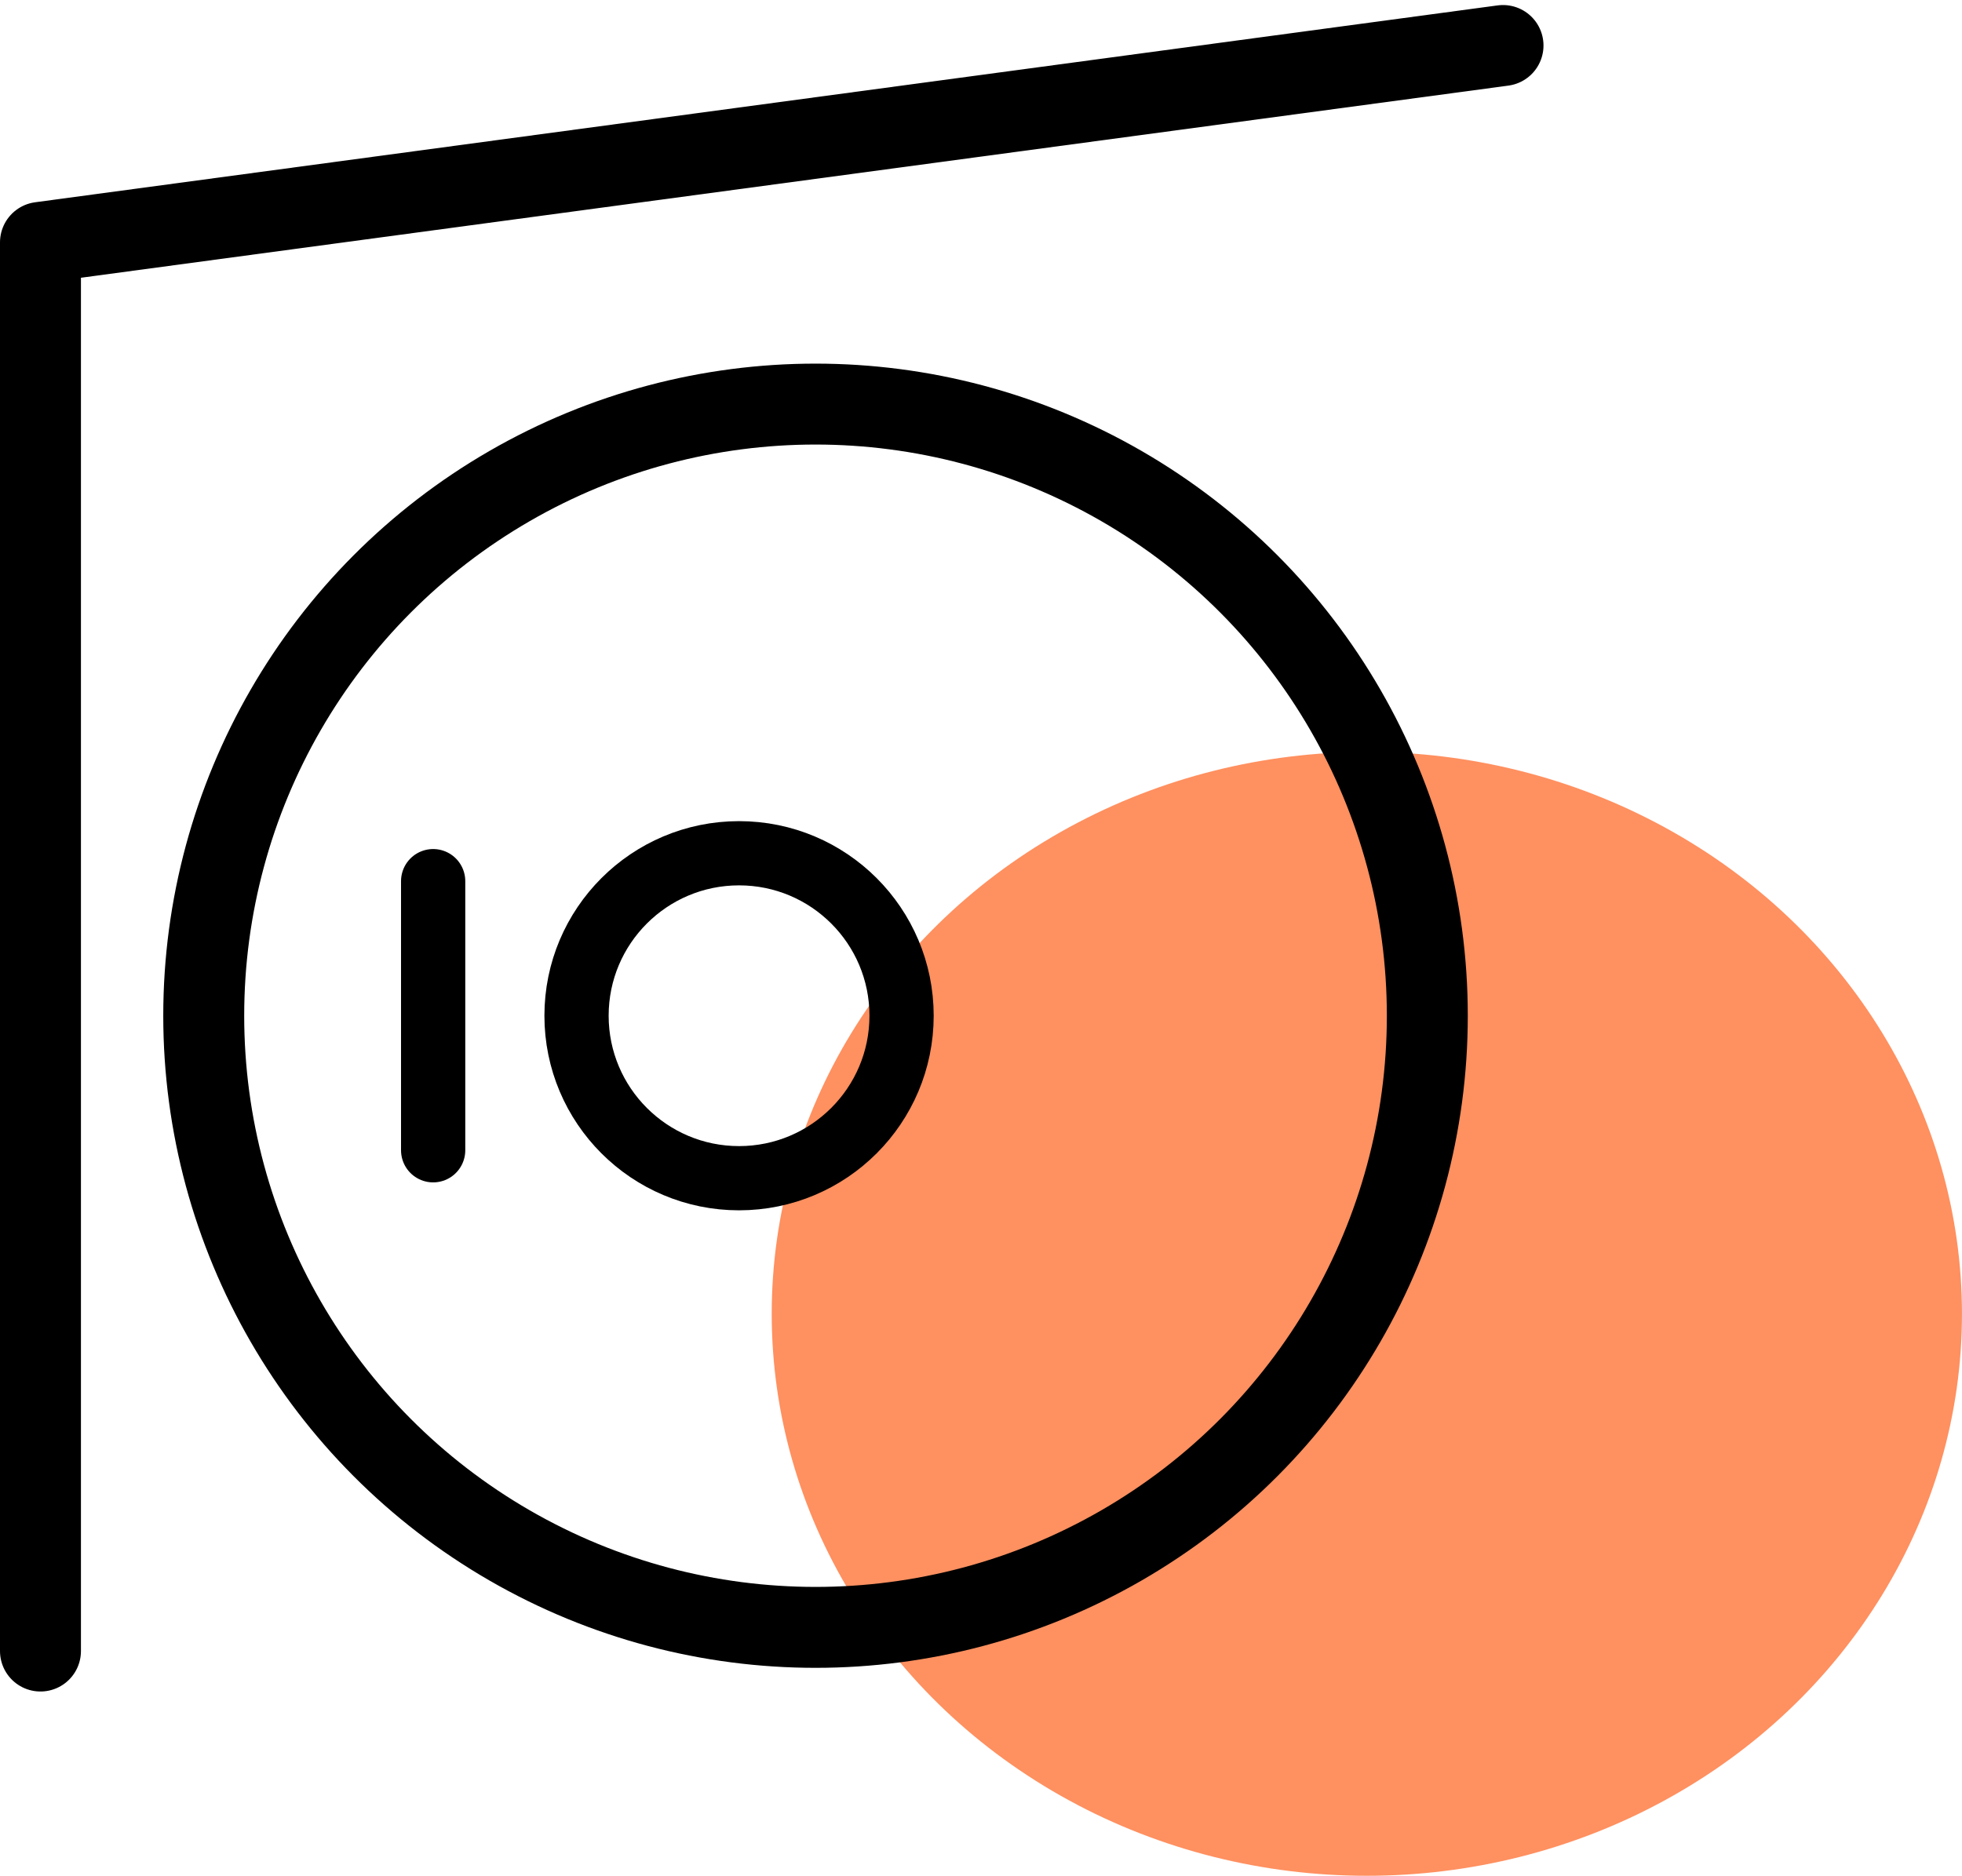 <svg xmlns="http://www.w3.org/2000/svg" width="61.086" height="58.417" viewBox="0 0 61.086 58.417">
  <g id="Group_1179" data-name="Group 1179" transform="translate(-833.973 -2338.138)">
    <ellipse id="Ellipse_134" data-name="Ellipse 134" cx="18.529" cy="17.5" rx="18.529" ry="17.5" transform="translate(858 2361.554)" fill="#ff9060"/>
    <g id="_2" data-name="2" transform="translate(803.643 2309.645)">
      <path id="Path_653" data-name="Path 653" d="M31.59,79.91V36.041L77.126,29.91" fill="none" stroke="#000" stroke-linecap="round" stroke-linejoin="round" stroke-miterlimit="10" stroke-width="2.52"/>
      <circle id="Ellipse_132" data-name="Ellipse 132" cx="19.048" cy="19.048" r="19.048" transform="translate(36.673 41.077)" fill="none" stroke="#000" stroke-linecap="round" stroke-linejoin="round" stroke-miterlimit="10" stroke-width="2.52"/>
      <circle id="Ellipse_133" data-name="Ellipse 133" cx="5.06" cy="5.06" r="5.06" transform="translate(48.28 55.065)" fill="none" stroke="#000" stroke-linecap="round" stroke-linejoin="round" stroke-miterlimit="10" stroke-width="2"/>
      <line id="Line_80" data-name="Line 80" y2="8.381" transform="translate(43.816 55.934)" fill="none" stroke="#000" stroke-linecap="round" stroke-linejoin="round" stroke-miterlimit="10" stroke-width="2"/>
    </g>
  </g>
</svg>
